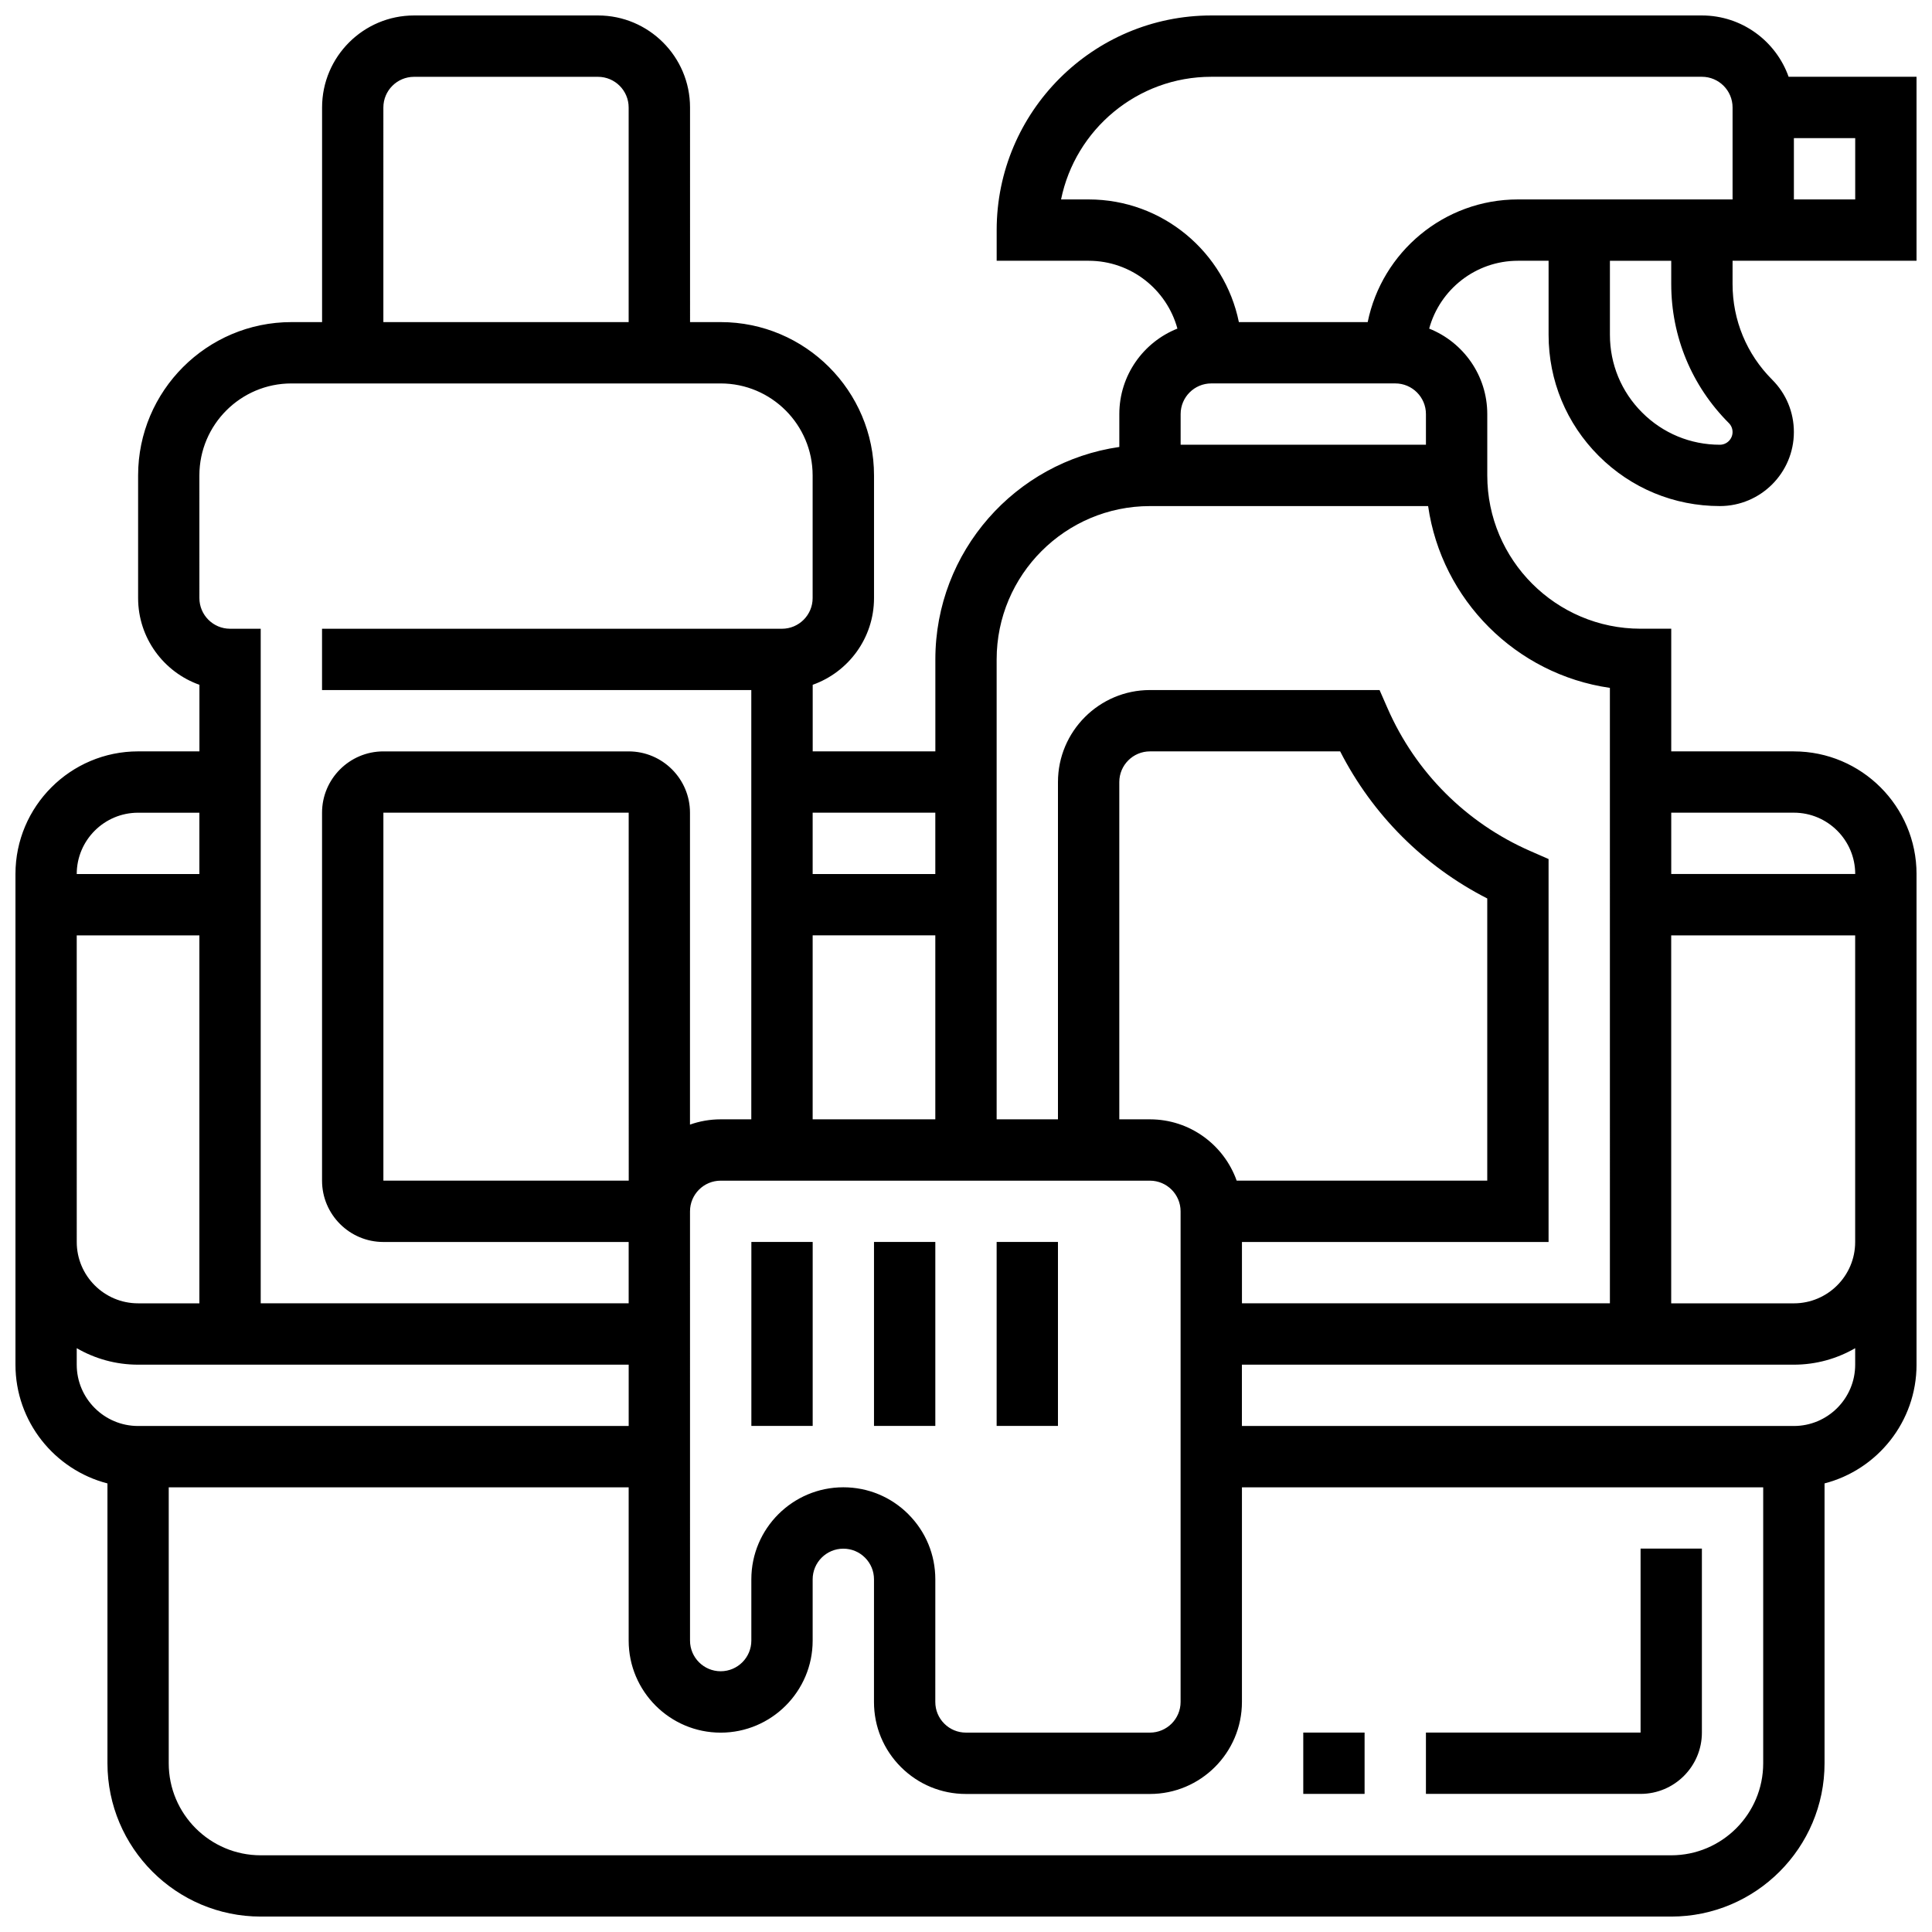 <?xml version="1.0" encoding="UTF-8"?>
<!-- Uploaded to: ICON Repo, www.svgrepo.com, Generator: ICON Repo Mixer Tools -->
<svg width="800px" height="800px" version="1.1" viewBox="144 144 512 512" xmlns="http://www.w3.org/2000/svg">
 <defs>
  <clipPath id="a">
   <path d="m148.09 148.09h503.81v503.81h-503.81z"/>
  </clipPath>
 </defs>
 <g clip-path="url(#a)">
  <path d="m619.4 343.12h-32.504v-32.504h-8.125c-22.402 0-40.629-18.227-40.629-40.629v-16.25c0-10.27-6.387-19.07-15.395-22.652 2.82-10.352 12.293-17.98 23.52-17.98h8.125v19.617c0 12.125 4.719 23.523 13.293 32.098 8.574 8.57 19.973 13.293 32.094 13.293 10.816 0 19.617-8.801 19.617-19.617 0-5.242-2.039-10.168-5.746-13.871-6.773-6.773-10.504-15.781-10.504-25.363l0.004-6.156h48.754v-48.758h-33.902c-3.356-9.457-12.387-16.25-22.98-16.25h-130.01c-31.363 0-56.883 25.516-56.883 56.883v8.125h24.379c11.227 0 20.699 7.629 23.52 17.977-9.012 3.582-15.395 12.383-15.395 22.652v8.715c-27.527 3.957-48.754 27.688-48.754 56.293v24.379h-32.504v-17.645c9.461-3.356 16.25-12.391 16.25-22.984v-32.504c0-22.402-18.227-40.629-40.629-40.629h-8.125l-0.004-56.883c0-13.441-10.934-24.379-24.379-24.379h-48.754c-13.441 0-24.379 10.938-24.379 24.379v56.883h-8.125c-22.402 0-40.629 18.227-40.629 40.629v32.504c0 10.594 6.793 19.633 16.25 22.984v17.645h-16.25c-17.922 0-32.504 14.582-32.504 32.504v130.02c0 15.117 10.375 27.859 24.379 31.477v74.16c0 22.402 18.227 40.629 40.629 40.629h373.79c22.402 0 40.629-18.227 40.629-40.629v-74.164c14.004-3.617 24.379-16.359 24.379-31.477v-130.01c0-17.922-14.582-32.504-32.504-32.504zm16.25-146.27h-16.25v-16.25h16.25zm-16.25 162.52c8.961 0 16.25 7.293 16.25 16.25h-48.754v-16.25zm-154.39-113.76h48.754c4.481 0 8.125 3.644 8.125 8.125v8.125h-65.008v-8.125c0-4.481 3.644-8.125 8.129-8.125zm137.15 10.508c0.637 0.637 0.984 1.48 0.984 2.379 0 1.855-1.508 3.363-3.363 3.363-7.785 0-15.102-3.031-20.602-8.535-5.508-5.5-8.535-12.816-8.535-20.602v-19.617h16.25v6.156c0 13.922 5.422 27.008 15.266 36.855zm-169.66-59.266h-7.309c3.777-18.523 20.191-32.504 39.812-32.504h130.02c4.481 0 8.125 3.644 8.125 8.125v24.379h-56.883c-19.621 0-36.039 13.98-39.812 32.504h-34.141c-3.773-18.52-20.188-32.504-39.809-32.504zm16.25 81.262h73.715c3.574 24.875 23.297 44.602 48.172 48.18l0.004 163.09h-97.512v-16.25h81.258v-101.48l-4.867-2.133c-16.945-7.422-30.363-20.844-37.789-37.785l-2.133-4.867h-60.848c-13.441 0-24.379 10.938-24.379 24.379v89.387h-16.25v-121.89c0-22.402 18.227-40.629 40.629-40.629zm-64.02 267.17c-4.606-4.602-10.727-7.137-17.238-7.137-13.441 0-24.379 10.938-24.379 24.379v16.25c0 4.481-3.644 8.125-8.125 8.125-4.481 0-8.125-3.644-8.125-8.125l-0.004-113.76c0-4.481 3.644-8.125 8.125-8.125h113.76c4.481 0 8.125 3.644 8.125 8.125v130.02c0 4.481-3.644 8.125-8.125 8.125h-48.754c-2.172 0-4.211-0.844-5.746-2.379-1.535-1.535-2.379-3.574-2.379-5.742l0.004-32.504c0-6.516-2.535-12.637-7.141-17.246zm-74.121-88.398h-65.008v-97.512h65.008l0.012 97.512h-0.012zm48.754-65.008h32.504v48.754h-32.504zm89.387 48.758h-8.125v-89.387c0-4.481 3.644-8.125 8.125-8.125h50.406c8.586 16.805 22.18 30.395 38.98 38.98v74.781h-66.406c-3.356-9.457-12.387-16.25-22.98-16.25zm-56.883-81.262v16.25h-32.504v-16.254zm-146.27-186.89c0-4.481 3.644-8.125 8.125-8.125h48.754c4.481 0 8.125 3.644 8.125 8.125v56.883l-65.004-0.004zm-48.758 97.512c0-13.441 10.938-24.379 24.379-24.379h113.76c13.441 0 24.379 10.938 24.379 24.379v32.504c0 4.481-3.644 8.125-8.125 8.125h-121.89v16.25h113.76v113.76h-8.125c-2.848 0-5.582 0.496-8.125 1.398v-82.656c0-8.961-7.293-16.25-16.25-16.25h-65.008c-8.961 0-16.25 7.293-16.25 16.25v97.512c0 8.961 7.293 16.25 16.25 16.25h65.008v16.25l-97.512 0.004v-178.77h-8.125c-4.481 0-8.125-3.644-8.125-8.125zm-16.25 89.383h16.25v16.25l-32.504 0.004c0-8.961 7.293-16.254 16.254-16.254zm-16.254 32.504h32.504v97.512h-16.25c-8.961 0-16.25-7.293-16.25-16.25zm0 113.77v-4.371c4.785 2.773 10.336 4.371 16.254 4.371h130.02v16.25h-130.02c-8.961 0-16.254-7.289-16.254-16.25zm422.55 130.02h-373.79c-13.441 0-24.379-10.938-24.379-24.379v-73.133h121.89v40.629c0 13.441 10.938 24.379 24.379 24.379 13.441 0 24.379-10.938 24.379-24.379v-16.25c0-4.481 3.644-8.125 8.125-8.125 2.172 0 4.215 0.844 5.75 2.383 1.535 1.535 2.379 3.574 2.379 5.746l-0.004 32.504c0 6.512 2.535 12.633 7.141 17.238 4.606 4.598 10.727 7.133 17.238 7.133h48.754c13.441 0 24.379-10.938 24.379-24.379v-56.883h138.14v73.133c0 13.445-10.934 24.383-24.379 24.383zm32.504-113.77h-146.27v-16.25h146.27c5.918 0 11.465-1.598 16.25-4.371l0.004 4.371c0 8.961-7.293 16.25-16.254 16.25zm0-32.504h-32.504v-97.512h48.754v81.258c0.004 8.965-7.289 16.254-16.25 16.254z"/>
 </g>
 <path d="m578.77 603.15h-56.883v16.25h56.883c8.961 0 16.25-7.293 16.25-16.25v-48.754h-16.25z"/>
 <path d="m489.38 603.15h16.25v16.25h-16.25z"/>
 <path d="m343.12 473.13h16.25v48.754h-16.25z"/>
 <path d="m375.62 473.13h16.25v48.754h-16.25z"/>
 <path d="m408.12 473.13h16.25v48.754h-16.25z"/>
</svg>